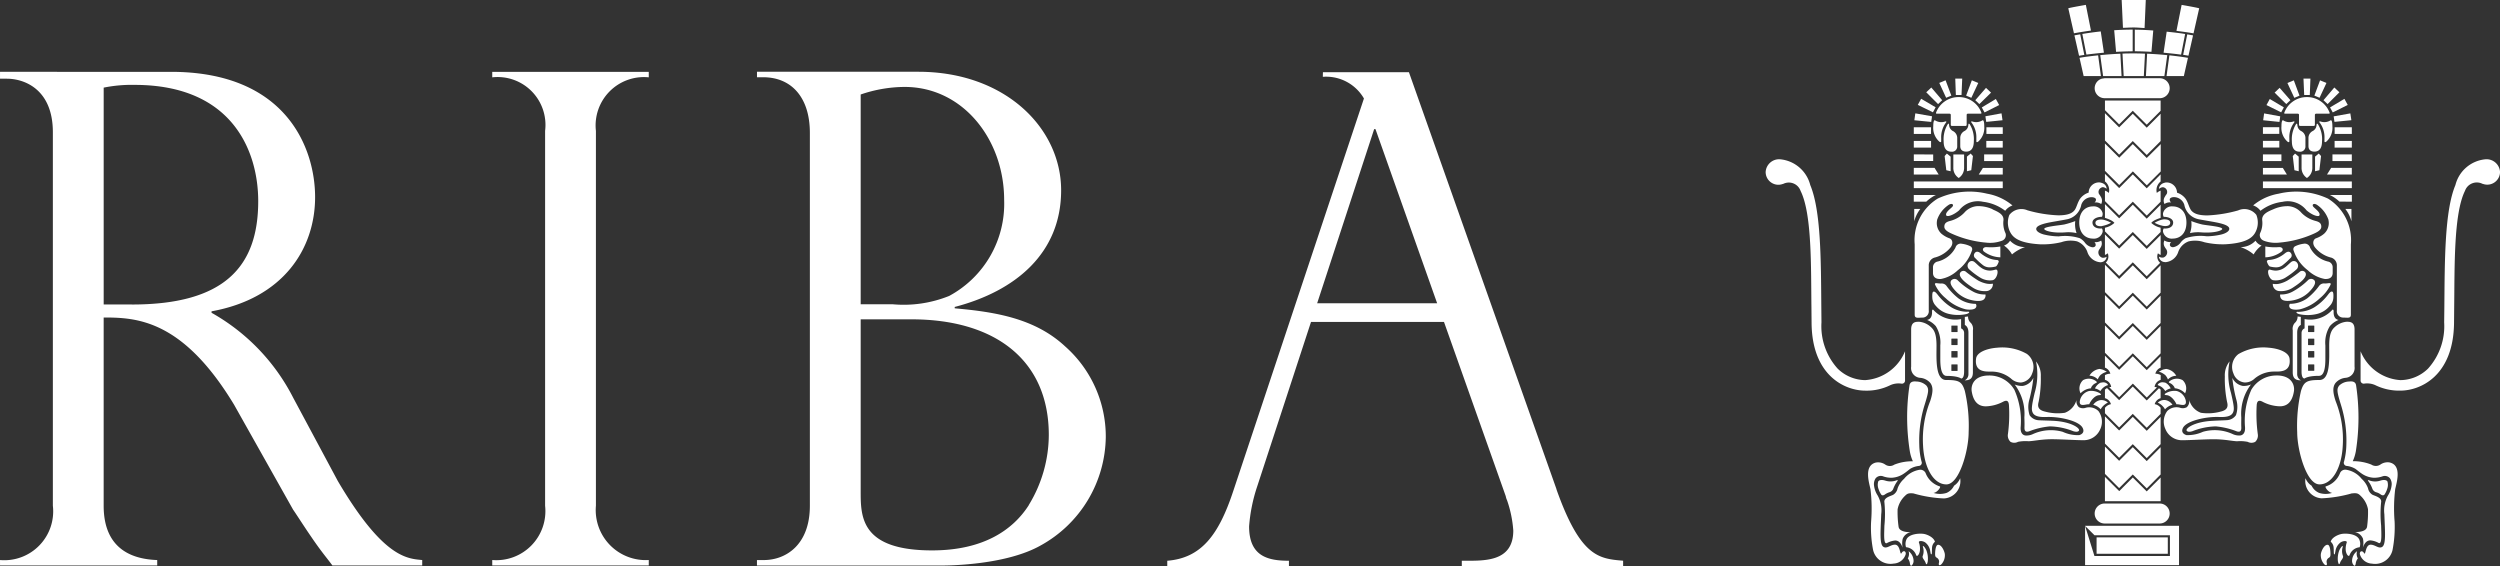 <svg xmlns="http://www.w3.org/2000/svg" width="150" height="33.971" viewBox="0 0 150 33.971"><rect x="0" y="0" width="150" height="33.971" fill="#333333" stroke="none"/><defs><clipPath id="a"><path d="M0 33.971h150V0H0Z" fill="#fff"/></clipPath></defs><g clip-path="url(#a)"><path d="M128.756 4.564h1.107l.172-1.255a21 21 0 0 0-1.208-.086Zm1.237 0h1.038l.247-1.094a18 18 0 0 0-1.115-.15Zm1.115-2.525c-.375-.062-.738-.099-1.107-.139l-.187 1.263c.392.035.756.075 1.052.115Zm-5.651-.206-.306-1.541s-.908.157-1.054.205l.34 1.5a27 27 0 0 1 1.02-.164m-.272 1.443c.3-.04.659-.079 1.05-.115l-.19-1.276q-.592.066-1.105.152Zm2.776-.199v-1.3c-.4 0-.761.015-1.109.037l.112 1.297q.491-.028.997-.034m.127 0c.337 0 .67.015 1 .033l.107-1.28a17 17 0 0 0-1.107-.049Zm-.059-1.428c.214 0 .432.024.646.033l.072-1.683h-1.446l.077 1.671c.212-.006.415-.021.651-.021m3.554.475q-.176-.034-.348-.062l-.245 1.228c.121.018.223.035.318.051Zm-4.289 2.44-.072-1.341a21 21 0 0 0-1.208.086l.172 1.255Zm1.336-.001.069-1.342q-.335-.017-.674-.016c-.339.001-.452 0-.675.013l.071 1.345zm3.322-4.065c-.146-.048-1.054-.205-1.054-.205l-.311 1.559c.34.046.677.084 1.025.15Zm-5.897 4.066-.167-1.244c-.463.049-.847.1-1.116.15l.247 1.094Zm-1.589-2.441.278 1.224c.093-.018.194-.035.315-.051l-.245-1.237q-.177.03-.348.064m1.214 28.688a.6.6 0 0 0 .6.6h3.3a.6.6 0 0 0 0-1.2h-3.3a.6.6 0 0 0-.6.6" fill="#fff"/></g><path d="M125.105 33.907h5.636V31.55h-5.636Zm0-2.353.562.56h4.529v1.244h-4.531Z" fill="#fff"/><path d="M125.795 33.226h4.273v-.984h-4.273Z" fill="#fff"/><g clip-path="url(#a)" fill="#fff"><path d="m126.297 21.164.853.853c.079-.082.818-.818.818-.818l.836.836c.064-.066.611-.611.833-.833v-1.646l-.833.836-.836-.836-.818.818-.853-.853Z"/><path d="M126.297 22.058a.52.52 0 0 1 .324.366.65.65 0 0 0-.324.084v.282a.52.52 0 0 1 .373.426 1 1 0 0 0-.117.018l.6.6c.079-.082.818-.818.818-.818s.754.756.836.836l.609-.609a.5.5 0 0 0-.141-.024.51.51 0 0 1 .366-.426v-.288a.64.64 0 0 0-.32-.082.52.52 0 0 1 .316-.363v-.684l-.833.834s-.756-.754-.836-.836l-.818.818-.853-.853Zm0-2.712.853.853c.079-.082.818-.818.818-.818l.836.836c.064-.066.611-.611.833-.836v-1.643l-.833.836-.836-.836-.818.816-.853-.851Z"/><path d="M129.637 23.892v-.52a.6.6 0 0 0-.1-.075l-.733.732-.838-.836c-.079.082-.818.817-.818.817l-.725-.725a.6.6 0 0 0-.126.09v.515a.51.51 0 0 1 .359.362.57.57 0 0 0-.359.22v.324c.187.19.783.785.851.853.082-.079.818-.818.818-.818s.756.756.838.836c.064-.064.611-.609.833-.833v-.369a.56.56 0 0 0-.355-.214.51.51 0 0 1 .355-.359"/><path d="m129.637 25.013-.833.836-.838-.836-.818.816-.851-.851v1.638l.851.851c.082-.079.818-.818.818-.818l.838.838c.064-.066.611-.611.833-.836Zm-3.34-7.486c.187.187.785.783.853.853.079-.082.818-.818.818-.818l.836.836c.064-.064.611-.611.833-.836v-1.643l-.833.836-.836-.836-.818.818-.853-.853Z"/><path d="m129.637 26.832-.833.834-.838-.836c-.079.082-.818.818-.818.818l-.851-.853v1.638c.187.19.783.785.851.853.082-.079.818-.818.818-.818l.838.838c.064-.066.611-.611.833-.836Zm0-20.006-.833.836-.838-.838c-.079.083-.818.818-.818.818l-.851-.851v1.638l.851.851c.082-.079.818-.818.818-.818l.838.838c.064-.066.611-.611.833-.836Z"/><path d="M129.637 6.03h-3.34v.58l.851.853c.082-.079.818-.818.818-.818s.756.756.838.836c.064-.064.611-.609.833-.833Zm-2.488 10.527.818-.818s.754.756.836.836c.064-.062.571-.569.807-.807a.49.49 0 0 1-.132-.573.4.4 0 0 0 .161.1v-1.193l-.836.834-.836-.836c-.084.082-.818.818-.818.818l-.853-.853v1.23a.45.45 0 0 0 .168-.1.5.5 0 0 1-.117.56l.8.8m.82 12.094c-.079.081-.813.818-.813.818l-.858-.853v1.457h3.343v-1.42l-.836.834z"/><path d="M126.297 13.073c.483.146.567.3.567.3a1.2 1.2 0 0 1-.567.291v.22c.187.187.785.783.853.853.079-.082.818-.818.818-.818s.754.756.836.836c.064-.064.611-.611.833-.836v-.257a1.2 1.2 0 0 1-.56-.287s.082-.157.56-.3v-.792l-.833.838-.836-.84-.818.818-.853-.853Zm1.67-4.429-.813.818-.858-.853v1.638l.858.854.818-.818s.754.756.836.836c.066-.064.611-.611.836-.833v-1.64l-.841.834z"/><path d="M126.297 11.438v.628l.853.853c.079-.082.818-.818.818-.818l.836.836.833-.833v-.664a.6.6 0 0 0-.227.137.66.66 0 0 1 .227-.686v-.428l-.833.836-.836-.836c-.081.08-.818.823-.818.823l-.853-.858v.458a.66.66 0 0 1 .232.691.6.6 0 0 0-.232-.139m-.016-5.545h3.3a.6.6 0 1 0 0-1.2h-3.3l-.075.013a.6.6 0 0 0-.126.024.6.6 0 0 0-.4.562.6.6 0 0 0 .6.6"/></g><path d="M119.178 8.455v.4h.986v-.4Zm.97.81h-1.1v.4h1.116v-.4Zm-.008 1.621h-5.311v.4h5.336v-.4Zm-1.166-.809-.006.009-.243.386h1.44v-.395Zm-3.13-1.622h-1.016v.4h1.036v-.4Zm-1.015.83v.377h1.162v-.395l-1.162-.002Z" fill="#fff"/><g clip-path="url(#a)"><path d="M115.579 12.097a2.4 2.4 0 0 1 .5-.362l.073-.033h-1.325v.4h.747Zm-.725.439v.745a2.05 2.05 0 0 1 .366-.745Z" fill="#fff"/></g><path d="M116.063 10.073h-1.235v.4h1.493l-.247-.4Zm1.953-.676v.878l.26-.062.1-.851-.137-.15Z" fill="#fff"/><g clip-path="url(#a)"><path d="M117.846 10.066v-.8h-.646v.8a.71.71 0 0 0 .324.613.72.72 0 0 0 .322-.613" fill="#fff"/></g><path d="m116.678 9.362.1.851.26.062v-.876l-.226-.185Z" fill="#fff"/><g clip-path="url(#a)" fill="#fff"><path d="M120.561 12.897a1.24 1.24 0 0 0 .1 1.116c.218.342.679.584 1.748.646a4.8 4.8 0 0 0 1.272-.128 1.7 1.7 0 0 1 .941-.049 1.06 1.06 0 0 1 .613.613.89.89 0 0 0 .767.639h.051a.38.38 0 0 0 .245-.11.37.37 0 0 0 .1-.216.5.5 0 0 1-.1.04.35.35 0 0 1-.168.013.3.3 0 0 1-.079-.04.325.325 0 0 1-.1-.445s.071-.1.093-.141a.41.41 0 0 0 .024-.4.6.6 0 0 1-.406.09.2.2 0 0 1 .073.123c.036.12-.076.213-.224.183a.72.72 0 0 1-.437-.3 1 1 0 0 0-.28-.236 2.9 2.9 0 0 0-1.268-.112 4 4 0 0 1-.908-.117c-.232-.064-.461-.19-.443-.346s.293-.256.589-.329c.278-.068.833-.15 1.213-.225a1.09 1.09 0 0 0 .9-.878.66.66 0 0 1 .612-.457c.13 0 .291.049.267.17a.2.2 0 0 1-.09.15.56.56 0 0 1 .405.091.43.43 0 0 0-.024-.437 1 1 0 0 0-.106-.163.28.28 0 0 1 .126-.377.2.2 0 0 1 .083-.034.3.3 0 0 1 .148.035.4.4 0 0 1 .1.064.37.37 0 0 0-.1-.245.5.5 0 0 0-.214-.117l-.086-.022a.624.624 0 0 0-.679.611 1.02 1.02 0 0 0-.527.386c-.143.228-.192.475-.291.629-.157.243-.474.348-1.008.348a7.8 7.8 0 0 1-1.841-.3.914.914 0 0 0-1.091.277"/><path d="M126.119 13.008a.4.4 0 0 0 .037-.223.54.54 0 0 0-.583-.401c-.4 0-.818.276-.818.968s.419.964.818.964a.536.536 0 0 0 .584-.4.28.28 0 0 0-.043-.209c-.319.031-.566-.101-.566-.357 0-.208.264-.342.571-.342m-6.563-.453a2.1 2.1 0 0 0-.92-.187 1.13 1.13 0 0 0-.783.4 1.8 1.8 0 0 1-.778.469c-.19.053-.415.093-.415.366 0 .2.245.331.5.441a6.3 6.3 0 0 0 1.986.511 2.04 2.04 0 0 0 .981-.115.35.35 0 0 0 .179-.5 1.45 1.45 0 0 1-.1-.71c.042-.351-.3-.514-.65-.664m-3.341 3.137a.35.35 0 0 0-.236.328v.342c0 .2.112.386.474.366a2 2 0 0 0 1.019-.528 2.46 2.46 0 0 0 .842-1.172.2.2 0 0 0-.1-.267 1.6 1.6 0 0 0-.5-.146.325.325 0 0 0-.388.236 1.65 1.65 0 0 1-1.111.841"/><path d="M116.259 11.916a2.93 2.93 0 0 0-1.378 2.742v4.22c0 .243.192.179.472.179a.383.383 0 0 0 .373-.432v-2.677a.48.48 0 0 1 .379-.5 1.8 1.8 0 0 0 .928-.6c.183-.236.108-.483-.053-.545a1.6 1.6 0 0 1-.494-.28.86.86 0 0 1-.262-.8s0-.009 0-.013v-.011a1.76 1.76 0 0 1 .719-.92c.2-.108.311.015.183.143s-.437.346-.346.509c.044.079.384.015.765-.309a1.43 1.43 0 0 1 1.437-.515 2.7 2.7 0 0 1 1.33.54.93.93 0 0 1 .437-.32 3.24 3.24 0 0 0-1.522-.705 4.53 4.53 0 0 0-2.968.294m3.762 2.873a3.3 3.3 0 0 1-.838.037c-.2 0-.271.157-.146.267a1.73 1.73 0 0 0 .984.346Z"/><path d="M119.828 15.601a1.5 1.5 0 0 1-.481-.102 1.9 1.9 0 0 1-.518-.311c-.162-.127-.287-.103-.362.02a.215.215 0 0 0 .06.291 4 4 0 0 0 .419.384.64.64 0 0 0 .452.157 1.6 1.6 0 0 0 .348-.049c.066-.024.141-.176.176-.282.018-.055-.044-.106-.094-.108"/><path d="M119.852 16.374c.015-.163-.038-.223-.146-.19a1.6 1.6 0 0 1-.286.053.93.93 0 0 1-.565-.183c-.139-.092-.311-.284-.419-.357a.24.24 0 0 0-.328.077.29.29 0 0 0 .059.399 4.5 4.5 0 0 0 .635.477 1.1 1.1 0 0 0 .759.161c.163-.036.273-.272.291-.437"/><path d="M119.573 17.021a1.1 1.1 0 0 1-.362 0 1.8 1.8 0 0 1-.523-.191 8 8 0 0 1-.714-.507.23.23 0 0 0-.357.033c-.163.273.4.672.71.875a1.3 1.3 0 0 0 .82.236.415.415 0 0 0 .426-.446"/><path d="M117.476 16.832a.263.263 0 0 0-.406 0c-.128.181.11.474.346.71a1.84 1.84 0 0 0 .911.472c.346.075.62.055.728-.073a.32.32 0 0 0 .073-.274 1.4 1.4 0 0 1-.765-.183 4 4 0 0 1-.887-.652"/><path d="M118.545 18.231a1.8 1.8 0 0 1-1.038-.329 3.8 3.8 0 0 1-.73-.765.36.36 0 0 0-.324-.125 2 2 0 0 1-.219-.018c-.128-.02-.157.018-.128.09a2.4 2.4 0 0 0 .646.82 2.7 2.7 0 0 0 1.193.655c.2.035.509.035.6-.093a.2.2 0 0 0 0-.236"/><path d="M118.049 18.706a1.86 1.86 0 0 1-.979-.275 3.2 3.2 0 0 1-.8-.736c-.117-.15-.195-.226-.277-.19s-.051.4-.051.4a.76.76 0 0 0 .211.449 1.44 1.44 0 0 0 .826.491 2.4 2.4 0 0 0 1 0c.2-.055.232-.161.068-.143m2.673-3.436a2.4 2.4 0 0 1 .783-.441 1.22 1.22 0 0 1-.9-.384.7.7 0 0 1-.362.293 1.6 1.6 0 0 1 .479.532m-3.947 7.535c-.668 0-.582-1.31-.582-2.064s-.167-.97-.367-1.14a1.18 1.18 0 0 0-.677-.291c-.2 0-.478 0-.478.461v2.234a.59.59 0 0 0 .555.67.9.9 0 0 1 .6.313c.17.238.165.54-.011 1.078a6.2 6.2 0 0 0-.43 2.663c.062 1.334.624 2.339 1.4 2.339s1.336-2.04 1.336-3.133a9.3 9.3 0 0 0-.229-2.476c-.17-.558-.355-.655-1.107-.655m-2.706.217a.188.188 0 0 0 .225-.205v-1.737a2.78 2.78 0 0 1-2.39 1.732 2.4 2.4 0 0 1-1.651-.688 3.8 3.8 0 0 1-.973-2.776l-.009-.93c-.024-2.752-.013-5.752-.663-7.309a2.06 2.06 0 0 0-1.824-1.548.81.81 0 0 0-.853.765.765.765 0 0 0 .765.765.8.8 0 0 0 .256-.046s.007 0 .011 0l.04-.015a.746.746 0 0 1 1.025.432c.686 1.376.62 4.575.65 6.965l.009.975c.035 3.188 2.044 4.041 3.217 4.041a3.2 3.2 0 0 0 1.518-.333 1.2 1.2 0 0 1 .648-.088m4.298-3.202a.53.53 0 0 0-.122-.437.48.48 0 0 1-.17-.39l-.194.026v.486s.217.072.217.463v2.473a.41.41 0 0 1-.225.384c.265 0 .492-.068.492-.481Zm3.26 1.433a2.98 2.98 0 0 0-1.784-.388c-.655.046-1.239.278-1.288.655-.106.818.569.781.913.781a1.83 1.83 0 0 1 1.182.417.86.86 0 0 0 .6.238.8.8 0 0 0 .672-.549.97.97 0 0 0-.3-1.153"/><path d="M126.022 25.738a1.07 1.07 0 0 0-.115-1.074.79.79 0 0 0-.754-.2.5.5 0 0 1-.416-.032.49.49 0 0 1-.146-.443 1.13 1.13 0 0 1-.7.778 2.9 2.9 0 0 1-1.192-.072c-.42-.097-.454-.318-.381-.584a7 7 0 0 0 .13-1.524 1.32 1.32 0 0 0-.287-.9 3.9 3.9 0 0 1-.083 1.89c-.194.831-.2 1.019-.106 1.2.128.236.5.254.822.243.794-.031 1.912.227 2.15.628.141.238.024.4-.2.461a2.2 2.2 0 0 1-.983-.2 2.6 2.6 0 0 0-1.773.13.9.9 0 0 1-.465.09c-.118-.016-.324-.107-.279-.552a4.6 4.6 0 0 0-.383-2.192 1.74 1.74 0 0 0-1.528-.855c-.9 0-1.087.591-1.03.95.121.752.509.9.849.9a2.36 2.36 0 0 0 1.021-.269c.267-.146.346-.022.364.194a9 9 0 0 1-.06 1.731.52.52 0 0 0 .154.474.48.48 0 0 0 .45 0 2.3 2.3 0 0 1 .646-.035c.348-.022.609-.09 1.158-.117.512-.024 1.583.055 2.167.055a1.08 1.08 0 0 0 .97-.679"/><path d="M125.349 24.264c.092-.22.335-.536.592-.553.137-.009.143-.046.073-.1a1 1 0 0 0-.673-.15.75.75 0 0 0-.55.591c-.066.422.417.161.558.212m-.364-1.455a.67.67 0 0 0-.152.789.98.98 0 0 1 .628-.3s-.006-.077.128-.209.291-.106.188-.208a.715.715 0 0 0-.792-.072m1.329.367a.5.5 0 0 1 .126-.055l.037-.015c0-.051-.074-.121-.18-.154a.4.4 0 0 0-.19 0 .3.3 0 0 0-.1.02.74.74 0 0 0-.31.335.75.75 0 0 1 .324.156 1 1 0 0 1 .13-.163.8.8 0 0 1 .146-.115zm-.252-1.023-.08-.018a.82.82 0 0 0-.615.408.7.7 0 0 1 .5.223.8.8 0 0 1 .175-.276.3.3 0 0 1 .048-.033.8.8 0 0 1 .207-.114.4.4 0 0 1 .113-.032 1 1 0 0 0-.113-.068.7.7 0 0 0-.235-.09m-.022 2.408a.8.8 0 0 1 .125-.178 1 1 0 0 1 .129-.117 1 1 0 0 1 .18-.112.6.6 0 0 0-.18-.111.7.7 0 0 0-.2-.04h-.035a.65.65 0 0 0-.465.283.9.9 0 0 1 .45.276m-11.947 8.618c-.112.2-.057-.523-.419-.5-.265.015-.45.245-.655.141-.265-.132-.187-.9-.15-1.967a1.82 1.82 0 0 0-.216-1.129 1.4 1.4 0 0 1-.216-.6.63.63 0 0 1 .095-.423.4.4 0 0 1 .441-.126 1.4 1.4 0 0 0 .54.088 1.4 1.4 0 0 0 .7-.238c.18-.116.353-.272.409-.306a1.3 1.3 0 0 1 .522-.166.19.19 0 0 0 .143-.266 4.3 4.3 0 0 1-.134-.988 7.2 7.2 0 0 1 .315-2.392c.249-.8.278-.966.108-1.177a.9.9 0 0 0-.6-.24c-.214-.024-.37.024-.408.218a13 13 0 0 0 .018 3.968 2.4 2.4 0 0 0 .183.6 2.9 2.9 0 0 0-1.111.2.485.485 0 0 1-.542 0 .76.76 0 0 0-.571-.123c-.728.183-.408 1.193-.32 1.6a9.7 9.7 0 0 1 .037 1.95 7 7 0 0 0 .121 1.7 1.07 1.07 0 0 0 1.23.811.79.79 0 0 0 .728-.571c.018-.2-.157-.229-.247-.066"/><path d="M117.242 29.143a.9.9 0 0 1-.45.432 1.3 1.3 0 0 1-.783 0c.227-.02.459-.356.386-.388a1.34 1.34 0 0 1-.86-.807.35.35 0 0 0-.355-.194 1.5 1.5 0 0 0-.937.545 1.4 1.4 0 0 0-.387.568.58.58 0 0 1-.258.384c-.121.075-.582.161-.534.452a7 7 0 0 1 0 1.407c-.011.487-.064 1.153.154 1.041a1.3 1.3 0 0 1 .5-.154c.236.009.353.2.445.437a1.16 1.16 0 0 1-.001-.537.65.65 0 0 1 .492-.4s-.684.042-.739-.324a6.4 6.4 0 0 1-.059-1.049 1.5 1.5 0 0 1 .439-.8c.128-.128.205-.185.516-.15a7.7 7.7 0 0 0 1.826.3 1.04 1.04 0 0 0 .973-1.213.97.97 0 0 1-.368.45"/><path d="M115.414 32.032c-.243-.036-.825-.007-1.01.3a.65.65 0 0 0-.042.5.71.71 0 0 1 .6.454c.046.174.211-.024.233-.261a1.1 1.1 0 0 0-.057-.466c-.053-.146.271-.111.404.011a.8.8 0 0 1 .273.5c.033.185.031.194.073.183s.018-.207.035-.406a.5.5 0 0 1 .174-.341c-.076-.274-.476-.446-.683-.474m.875.654c-.158 0-.182.4-.182.564s.053.183.108.218a.27.27 0 0 1 .128.273c-.037.128-.018.236.128.128a.8.8 0 0 0 .218-.636c-.037-.201-.2-.547-.4-.547"/><path d="M115.369 32.795a.8.8 0 0 1 0 .547c-.066.137.11.254.163.417s.1.106.134-.075a1.4 1.4 0 0 0-.079-.653c-.048-.123-.2-.346-.218-.236m-.852.276a.55.55 0 0 1-.049.434.6.6 0 0 1 .128.309c.029.148.073.157.126.093a.38.38 0 0 0 .092-.274.75.75 0 0 0-.297-.562"/></g><path d="M117.702 4.717h-.386l.035.981h.34l.042-.981Zm.599.128-.333.893.313.13.415-.89-.384-.159Zm.84.449-.624.719.245.232.7-.686-.301-.287Zm.585.66-.818.492.163.3.88-.443-.2-.364Zm.337.851-.939.171.049.337.977-.099-.058-.409Zm-.879.831v.4h.981v-.4Zm-2.469-2.811-.359.15.412.891.312-.128-.342-.913Zm-.857.445-.284.267.71.708.247-.232-.653-.763Zm-.603.682-.187.34.908.446.163-.3-.868-.512Zm-.341.88-.053.383 1.012.1.049-.338-1-.176Zm.93.804h-1.016v.4h1.034v-.4Z" fill="#fff"/><g clip-path="url(#a)" fill="#fff"><path d="M118.184 7.457c-.046-.057-.075-.052-.084.042a.43.43 0 0 1-.214.353.47.47 0 0 0-.271.4v.514c0 .249.165.331.355.331s.459-.082.459-.628a1.7 1.7 0 0 0-.245-1.012m.397 1.026c.007.073.057.044.1.024a1.1 1.1 0 0 0 .374-.926c0-.474-.121-.353-.121-.353a.7.7 0 0 1-.571.068c-.079-.031-.13 0-.06.075a1.44 1.44 0 0 1 .278.9v.207m-1.148.29v-.513a.47.47 0 0 0-.273-.4.44.44 0 0 1-.215-.357c-.007-.095-.035-.1-.082-.042a1.73 1.73 0 0 0-.244 1.017c0 .545.267.628.459.628a.312.312 0 0 0 .355-.333"/><path d="M117.111 7.558h.825a.07.07 0 0 0 .064-.066v-.6a.07.07 0 0 1 .066-.07h.787c.031 0 .037-.042.029-.064a1.44 1.44 0 0 0-1.358-.933 1.44 1.44 0 0 0-1.361.933c-.007.022 0 .064.029.064h.789a.07.07 0 0 1 .066.066v.6a.07.07 0 0 0 .064.07"/><path d="M116.688 7.297a.7.7 0 0 1-.571-.068s-.121-.122-.121.352a1.1 1.1 0 0 0 .375.926c.044.02.093.049.1-.024v-.207a1.45 1.45 0 0 1 .277-.906c.07-.071.02-.104-.06-.073m9.609 6.221a1.7 1.7 0 0 0 .366-.152 1.8 1.8 0 0 0-.366-.156 1 1 0 0 0-.143-.033c-.02 0-.044-.007-.053-.007-.132 0-.375.018-.375.2 0 .225.315.205.375.2l.064-.019q.053-.009.132-.033m-9.5 9.036c.688 0 .869.157.869.157.157 0 .181-.26.181-.417v-2.307a.3.3 0 0 0-.13-.258l-.051-.026v-.558a1.78 1.78 0 0 1-1.665-.554c-.033-.04-.079 0-.079.082s.031.465-.3.523a1.4 1.4 0 0 1 .525.37 1.87 1.87 0 0 1 .271 1.16v.816c0 .509.068 1.012.379 1.012m.285-2.995a.024.024 0 0 1 .024-.024h.326a.024.024 0 0 1 .023.024v.342a.024.024 0 0 1-.024.024h-.325a.024.024 0 0 1-.024-.024Zm0 .783a.024.024 0 0 1 .024-.024h.326a.024.024 0 0 1 .023.024v.338a.024.024 0 0 1-.024.024h-.325a.024.024 0 0 1-.024-.024Zm0 .747a.024.024 0 0 1 .024-.024h.326a.024.024 0 0 1 .023.025v.34a.024.024 0 0 1-.024.024h-.325a.024.024 0 0 1-.024-.024Zm0 .8a.024.024 0 0 1 .024-.024h.326a.024.024 0 0 1 .023.025v.342a.024.024 0 0 1-.024.024h-.325a.024.024 0 0 1-.024-.024Zm-3.959 6.95c-.22-.071-.37-.04-.428.046a.7.7 0 0 0 .014.446 1.3 1.3 0 0 0 .163.34c.042.064.13.064.211.006a1 1 0 0 1 .263-.137.36.36 0 0 0 .242-.191 2 2 0 0 1 .232-.45c.073-.081.052-.106-.024-.081a1.02 1.02 0 0 1-.673.021m8.879-6.169a.86.86 0 0 1-.63.485 1.1 1.1 0 0 1-.492-.085 2.9 2.9 0 0 1 .582 1.97c.007.218.013.359.007.567 0 .086-.035.388.291.267a4.5 4.5 0 0 1 1.239-.291 4 4 0 0 1 1.39.287c.209.064.3.029.342-.022.115-.132-.432-.547-1.541-.6-.377-.018-.761-.022-.893-.035a.7.7 0 0 1-.52-.3 1.6 1.6 0 0 1-.015-.943 8.4 8.4 0 0 0 .24-1.3"/></g><path d="M135.776 8.853h.983v-.4h-.983Zm0 .412v.4h1.109v-.4h-1.091Zm0 1.621v.4h5.334v-.4h-5.316Zm0-.809v.395h1.438l-.238-.386v-.009Zm4.318-1.622h-.018v.4h1.034v-.4Zm-.147.811v.4h1.162v-.4Z" fill="#fff"/><g clip-path="url(#a)"><path d="M141.112 11.701h-1.323l.075.035a2.3 2.3 0 0 1 .5.359h.007l.741.006Zm-.026.835h-.366a2.05 2.05 0 0 1 .366.745Z" fill="#fff"/></g><path d="m139.868 10.073-.249.4h1.49v-.4h-1.232Zm-2.302-.711.1.851.257.062v-.876l-.22-.185Z" fill="#fff"/><g clip-path="url(#a)"><path d="M138.74 10.066v-.8h-.646v.8a.72.72 0 0 0 .322.613.72.72 0 0 0 .324-.613" fill="#fff"/></g><path d="M138.903 9.397v.878l.26-.062.1-.851-.137-.15Z" fill="#fff"/><g clip-path="url(#a)" fill="#fff"><path d="M131.44 12.573c-.1-.155-.148-.402-.291-.629a1.03 1.03 0 0 0-.527-.383.624.624 0 0 0-.682-.611.4.4 0 0 0-.084.022.44.44 0 0 0-.218.126.35.35 0 0 0-.1.234.5.5 0 0 1 .1-.062.3.3 0 0 1 .15-.036.3.3 0 0 1 .086.029.284.284 0 0 1 .127.379 1 1 0 0 0-.107.161.43.43 0 0 0-.024.437.55.55 0 0 1 .405-.091.2.2 0 0 1-.09-.152c-.024-.121.137-.174.267-.17a.66.66 0 0 1 .606.457 1.09 1.09 0 0 0 .9.878c.379.073.935.157 1.213.225.3.073.569.17.586.326s-.209.284-.441.348a4 4 0 0 1-.908.117 2.9 2.9 0 0 0-1.268.112 1 1 0 0 0-.282.236.7.7 0 0 1-.437.3c-.143.029-.256-.066-.223-.185a.2.2 0 0 1 .073-.121.6.6 0 0 1-.406-.093.41.41 0 0 0 .024.4c.022.04.093.139.093.139a.325.325 0 0 1-.1.445.2.2 0 0 1-.079.04.35.35 0 0 1-.172-.011.4.4 0 0 1-.095-.04.36.36 0 0 0 .095.209.36.36 0 0 0 .249.115l.049.007a.89.89 0 0 0 .772-.632 1.04 1.04 0 0 1 .617-.615 1.7 1.7 0 0 1 .941.049 4.8 4.8 0 0 0 1.274.123c1.069-.064 1.53-.306 1.748-.646a1.24 1.24 0 0 0 .1-1.116.91.91 0 0 0-1.093-.269 8 8 0 0 1-1.841.3c-.534 0-.851-.106-1.008-.348"/><path d="M129.826 13.708a.27.27 0 0 0-.042.207.533.533 0 0 0 .584.4c.4 0 .818-.271.818-.964s-.419-.966-.818-.966a.54.54 0 0 0-.584.4.36.36 0 0 0 .037.224c.306 0 .569.132.569.342 0 .256-.244.386-.564.357m5.986.73a2.04 2.04 0 0 0 .981.115 6.3 6.3 0 0 0 1.985-.509c.256-.11.5-.24.5-.441 0-.273-.225-.311-.412-.366a1.8 1.8 0 0 1-.778-.467 1.13 1.13 0 0 0-.783-.4 2.1 2.1 0 0 0-.919.192c-.353.145-.695.311-.653.661a1.4 1.4 0 0 1-.1.71.35.35 0 0 0 .179.5m4.149 1.941v-.344a.35.35 0 0 0-.236-.326 1.65 1.65 0 0 1-1.118-.841.33.33 0 0 0-.388-.238 1.6 1.6 0 0 0-.5.146.2.2 0 0 0-.1.267 2.46 2.46 0 0 0 .849 1.177 2 2 0 0 0 1.019.523c.359.022.474-.163.474-.364"/><path d="M135.628 12.648a2.7 2.7 0 0 1 1.33-.54 1.43 1.43 0 0 1 1.437.515c.384.324.721.39.765.309.092-.163-.219-.381-.344-.509s-.018-.252.183-.144a1.76 1.76 0 0 1 .712.919v.022a.86.86 0 0 1-.262.8 1.5 1.5 0 0 1-.492.28c-.161.062-.238.309-.055.547a1.8 1.8 0 0 0 .93.6.48.48 0 0 1 .379.5v2.676a.383.383 0 0 0 .37.432c.28 0 .472.064.472-.176v-4.221a2.93 2.93 0 0 0-1.373-2.742 4.53 4.53 0 0 0-2.968-.293 3.25 3.25 0 0 0-1.523.7.93.93 0 0 1 .437.32m1.131 2.183a3.3 3.3 0 0 1-.838-.037v.65a1.7 1.7 0 0 0 .98-.346c.129-.11.058-.267-.142-.267"/><path d="M136.541 16.04a.64.64 0 0 0 .452-.157 4 4 0 0 0 .419-.384.215.215 0 0 0 .055-.291c-.07-.123-.191-.147-.357-.02a1.9 1.9 0 0 1-.518.311 1.5 1.5 0 0 1-.481.1c-.051 0-.112.053-.095.106.035.108.11.26.176.284a1.6 1.6 0 0 0 .349.051"/><path d="M136.38 16.811a1.1 1.1 0 0 0 .758-.161 4.6 4.6 0 0 0 .639-.476.29.29 0 0 0 .053-.4.24.24 0 0 0-.326-.077c-.11.073-.285.265-.419.355a.94.94 0 0 1-.566.185 1.4 1.4 0 0 1-.285-.05c-.11-.036-.163.024-.145.187s.13.399.291.437m.414.655a1.28 1.28 0 0 0 .82-.236c.309-.2.873-.6.71-.875a.23.23 0 0 0-.357-.033 7 7 0 0 1-.717.507 1.8 1.8 0 0 1-.52.2 1 1 0 0 1-.362 0 .414.414 0 0 0 .426.437"/><path d="M137.613 18.014a1.84 1.84 0 0 0 .91-.474c.236-.238.474-.529.346-.712a.263.263 0 0 0-.406 0 4.2 4.2 0 0 1-.886.657 1.4 1.4 0 0 1-.765.181.32.32 0 0 0 .073.273c.108.128.382.146.728.075"/><path d="M137.995 18.559a2.7 2.7 0 0 0 1.191-.658 2.4 2.4 0 0 0 .648-.82c.026-.073 0-.108-.128-.09a1.4 1.4 0 0 1-.218.018.36.36 0 0 0-.329.128 3.8 3.8 0 0 1-.728.764 1.8 1.8 0 0 1-1.038.329.2.2 0 0 0 0 .238c.093.128.4.128.6.09"/><path d="M138.961 18.851a1.44 1.44 0 0 0 .827-.5.76.76 0 0 0 .211-.448s.035-.362-.051-.4-.161.04-.273.187a3.1 3.1 0 0 1-.8.739 1.9 1.9 0 0 1-.984.282c-.163-.021-.132.085.069.14a2.4 2.4 0 0 0 1 0m-3.628-4.41a1.22 1.22 0 0 1-.9.386 2.3 2.3 0 0 1 .788.439 1.6 1.6 0 0 1 .476-.532.67.67 0 0 1-.364-.293m3.834 14.623c.776 0 1.338-1 1.4-2.337a6.2 6.2 0 0 0-.429-2.664c-.176-.54-.181-.842-.011-1.078a.9.9 0 0 1 .6-.315.59.59 0 0 0 .547-.67v-2.234c0-.461-.282-.461-.476-.461a1.2 1.2 0 0 0-.679.291c-.2.17-.366.388-.366 1.142s.085 2.062-.586 2.062c-.752 0-.935.1-1.107.657a9.4 9.4 0 0 0-.227 2.474c0 1.091.558 3.131 1.334 3.131m9.982-19.506a2.05 2.05 0 0 0-1.823 1.548c-.651 1.552-.64 4.552-.664 7.309l-.011.93a3.8 3.8 0 0 1-.97 2.776 2.4 2.4 0 0 1-1.651.688 2.77 2.77 0 0 1-2.394-1.733v1.737a.188.188 0 0 0 .225.205 1.2 1.2 0 0 1 .648.088 3.25 3.25 0 0 0 1.517.333c1.173 0 3.177-.853 3.217-4.046l.009-.975c.031-2.39-.035-5.589.648-6.965a.75.75 0 0 1 1.027-.432.2.2 0 0 0 .04.015h.009a.8.8 0 0 0 .258.046.767.767 0 0 0 .769-.759.81.81 0 0 0-.854-.765m-11.317 12.88V19.96c0-.388.218-.461.218-.461v-.487l-.194-.024a.49.49 0 0 1-.17.39.53.53 0 0 0-.121.437v2.524c0 .412.227.481.492.481a.42.42 0 0 1-.225-.384m-1.369-.142c.344 0 1.016.04.911-.781-.049-.374-.633-.608-1.286-.654a2.98 2.98 0 0 0-1.783.388.97.97 0 0 0-.3 1.153.79.79 0 0 0 .674.549.84.84 0 0 0 .6-.236 1.82 1.82 0 0 1 1.184-.419"/><path d="M136.608 22.53a1.74 1.74 0 0 0-1.528.855 4.6 4.6 0 0 0-.383 2.192c.049.441-.163.536-.282.551a.9.9 0 0 1-.467-.09 2.6 2.6 0 0 0-1.773-.13 2.2 2.2 0 0 1-.983.2c-.218-.064-.337-.223-.2-.461.238-.4 1.356-.659 2.152-.628.324.011.695-.007.822-.243.1-.181.088-.368-.106-1.2a3.9 3.9 0 0 1-.083-1.893 1.32 1.32 0 0 0-.287.9 7 7 0 0 0 .133 1.528c.073.267.037.487-.379.584a2.9 2.9 0 0 1-1.191.072 1.12 1.12 0 0 1-.7-.778.5.5 0 0 1-.146.443.5.5 0 0 1-.417.029.78.78 0 0 0-.754.2 1.06 1.06 0 0 0-.115 1.074 1.07 1.07 0 0 0 .97.679c.582 0 1.656-.079 2.165-.055.551.026.811.095 1.16.117a2.3 2.3 0 0 1 .646.035.48.48 0 0 0 .45 0 .52.52 0 0 0 .154-.474 9 9 0 0 1-.064-1.732c.018-.216.1-.34.364-.194a2.35 2.35 0 0 0 1.021.267c.34 0 .728-.146.849-.9.057-.359-.13-.95-1.03-.95"/><path d="M130.591 24.264c.141-.051.624.21.558-.212a.75.75 0 0 0-.546-.591 1 1 0 0 0-.678.148c-.071.055-.064.093.073.1.258.018.5.333.593.553m.365-1.453a.715.715 0 0 0-.792.072c-.1.1.044.066.187.207s.128.205.128.205a.98.98 0 0 1 .625.305.67.67 0 0 0-.148-.789m-1.038.653a.75.75 0 0 1 .324-.157.74.74 0 0 0-.311-.34.4.4 0 0 0-.1-.02.4.4 0 0 0-.194.007c-.1.035-.174.1-.174.152l.057.026a.7.7 0 0 1 .267.17 1 1 0 0 1 .13.161m.046-1.326-.084.018a.7.7 0 0 0-.242.092 1 1 0 0 0-.11.066.4.4 0 0 1 .11.024 1 1 0 0 1 .214.122l.049.033a.8.8 0 0 1 .176.28.7.7 0 0 1 .5-.223.82.82 0 0 0-.613-.412m.386 2.151a.64.64 0 0 0-.465-.287h-.033a.6.6 0 0 0-.214.046.6.6 0 0 0-.17.113 1 1 0 0 1 .17.1 1 1 0 0 1 .136.125.7.7 0 0 1 .126.178.9.9 0 0 1 .45-.275m13.042 3.463a.75.75 0 0 0-.569.126.49.49 0 0 1-.542 0 2.9 2.9 0 0 0-1.114-.203 2.5 2.5 0 0 0 .185-.6 13 13 0 0 0 .012-3.965c-.036-.194-.194-.242-.406-.217a.9.9 0 0 0-.6.24c-.17.214-.141.379.106 1.18a7.2 7.2 0 0 1 .318 2.39 4.3 4.3 0 0 1-.137.988.19.19 0 0 0 .146.267 1.3 1.3 0 0 1 .52.168c.057.033.234.187.412.306a1.4 1.4 0 0 0 .7.236 1.5 1.5 0 0 0 .54-.088.4.4 0 0 1 .439.128.6.6 0 0 1 .095.421 1.4 1.4 0 0 1-.216.6 1.84 1.84 0 0 0-.218 1.131c.037 1.067.115 1.834-.15 1.967-.205.1-.388-.128-.655-.143-.359-.02-.3.7-.419.5-.09-.163-.265-.128-.247.068a.79.79 0 0 0 .73.569 1.07 1.07 0 0 0 1.23-.811 7.3 7.3 0 0 0 .126-1.702 9.6 9.6 0 0 1 .035-1.954c.09-.41.408-1.42-.32-1.6"/><path d="M141.125 29.604c.311-.037.388.022.516.15a1.5 1.5 0 0 1 .439.8 6.4 6.4 0 0 1-.055 1.045c-.055.366-.739.322-.739.322a.66.66 0 0 1 .492.4 1.2 1.2 0 0 1-.009.538c.09-.236.209-.428.445-.437a1.2 1.2 0 0 1 .5.154c.218.112.165-.556.154-1.041a7 7 0 0 1 0-1.409c.049-.291-.412-.375-.534-.45a.58.58 0 0 1-.252-.377 1.4 1.4 0 0 0-.385-.571 1.48 1.48 0 0 0-.937-.545.34.34 0 0 0-.355.194 1.34 1.34 0 0 1-.86.807c-.074.029.158.371.385.389a1.26 1.26 0 0 1-.783 0 .88.88 0 0 1-.45-.43.96.96 0 0 1-.368-.452 1.04 1.04 0 0 0 .968 1.208 7.8 7.8 0 0 0 1.826-.3"/><path d="M141.536 32.332c-.187-.311-.767-.336-1.009-.3-.206.029-.616.2-.684.472a.5.5 0 0 1 .174.346c.018.2 0 .4.035.408s.04 0 .073-.183a.8.8 0 0 1 .273-.5c.133-.127.457-.162.404-.014a1.1 1.1 0 0 0-.057.463c.022.238.187.437.236.265a.71.71 0 0 1 .6-.454.65.65 0 0 0-.042-.5m-1.887.351c-.2 0-.364.346-.4.547a.8.8 0 0 0 .218.637c.146.108.165 0 .128-.128a.27.27 0 0 1 .131-.273c.051-.036.1-.055.1-.219s-.02-.564-.177-.564"/><path d="M140.572 32.795c-.017-.11-.169.113-.218.236a1.4 1.4 0 0 0-.079.648c.037.181.079.24.134.075s.229-.275.163-.412a.8.8 0 0 1 0-.547m.852.276a.74.74 0 0 0-.3.562.38.38 0 0 0 .095.274c.053.064.097.055.125-.093a.6.6 0 0 1 .128-.309.55.55 0 0 1-.048-.434"/></g><path d="m138.209 4.717.042.981h.337l.038-.981Zm-.965.262.415.891.31-.131-.33-.893-.009-.026Zm-.768.579.7.685.248-.231-.648-.741Zm-.488.746.882.437.161-.3-.816-.485-.027-.018Zm-.198.911.977.1.046-.335-.937-.17-.029-.007Zm-.014.817h.981v-.4h-.981Zm3.086-2.296.311.13.414-.888-.359-.148-.024-.011Zm.547.277.247.231.708-.707-.283-.267-.022-.02Zm.393.432.163.3.9-.448-.2-.366Zm.217.537.049.33 1.014-.1-.058-.38-.005-.029Zm.077.654h-.018v.4h1.032v-.4Z" fill="#fff"/><g clip-path="url(#a)" fill="#fff"><path d="M138.326 8.768v-.513a.47.47 0 0 0-.273-.4.43.43 0 0 1-.212-.357c-.009-.095-.037-.1-.084-.042a1.73 1.73 0 0 0-.245 1.017c0 .545.267.628.459.628a.312.312 0 0 0 .355-.333m-.749-1.471a.7.7 0 0 1-.571-.068s-.119-.122-.119.352a1.1 1.1 0 0 0 .373.926c.042.02.093.049.1-.024v-.207a1.45 1.45 0 0 1 .277-.906c.07-.071.02-.104-.06-.073m1.5.16c-.046-.057-.075-.052-.084.042a.43.43 0 0 1-.212.353.47.47 0 0 0-.273.4v.514c0 .249.165.331.355.331s.459-.082.459-.628a1.7 1.7 0 0 0-.245-1.012"/><path d="M138.005 7.558h.825a.07.07 0 0 0 .063-.066v-.6a.073.073 0 0 1 .067-.07h.789c.029 0 .035-.042.026-.064a1.44 1.44 0 0 0-1.358-.933 1.44 1.44 0 0 0-1.358.933c-.009.022 0 .064.026.064h.79a.07.07 0 0 1 .066.066v.6a.07.07 0 0 0 .064.07"/><path d="M139.469 8.483c.007.073.057.044.1.024a1.1 1.1 0 0 0 .374-.926c0-.474-.121-.353-.121-.353a.7.7 0 0 1-.571.068c-.079-.031-.13 0-.06.075a1.44 1.44 0 0 1 .278.9v.207m-10.193 4.889a1.7 1.7 0 0 0 .362.15l.138.035.064.008c.06.007.373.029.373-.2 0-.179-.24-.2-.373-.2a.3.3 0 0 0-.055.007 1 1 0 0 0-.148.035 1.7 1.7 0 0 0-.361.165m8.999 9.342s.18-.159.868-.159c.311 0 .379-.5.379-1.01v-.813a1.87 1.87 0 0 1 .271-1.16 1.35 1.35 0 0 1 .525-.37c-.331-.057-.3-.443-.3-.525s-.043-.122-.08-.082a1.77 1.77 0 0 1-1.663.554v.558l-.052.026a.31.31 0 0 0-.13.258v2.309c0 .154.024.415.181.415m.209-3.149a.024.024 0 0 1 .025-.025h.326a.024.024 0 0 1 .024.024v.34a.024.024 0 0 1-.024.024h-.326a.024.024 0 0 1-.025-.024Zm0 .783a.024.024 0 0 1 .025-.025h.326a.024.024 0 0 1 .024.024v.34a.024.024 0 0 1-.024.024h-.326a.024.024 0 0 1-.025-.024Zm0 .745a.024.024 0 0 1 .025-.025h.326a.024.024 0 0 1 .024.025v.341a.024.024 0 0 1-.024.02h-.326a.024.024 0 0 1-.025-.02Zm0 .8a.026.026 0 0 1 .024-.026h.327a.026.026 0 0 1 .024.026v.34a.024.024 0 0 1-.024.021h-.326a.024.024 0 0 1-.024-.024Zm3.869 7.46a.36.36 0 0 0 .24.192.8.8 0 0 1 .263.136c.084.055.172.058.216-.006a1.3 1.3 0 0 0 .161-.34.7.7 0 0 0 .013-.445c-.057-.086-.207-.117-.427-.047a1 1 0 0 1-.675-.02c-.075-.026-.095 0-.022.079a2 2 0 0 1 .231.451m-7.291-6.282a1.1 1.1 0 0 1-.492.088.86.86 0 0 1-.63-.485 8.4 8.4 0 0 0 .238 1.3 1.54 1.54 0 0 1-.018.937.69.69 0 0 1-.518.3c-.134.014-.516.021-.894.043-1.109.055-1.656.47-1.541.6.042.049.13.086.34.022a4 4 0 0 1 1.401-.289 4.5 4.5 0 0 1 1.239.291c.326.121.293-.181.291-.267-.007-.207 0-.348 0-.569a2.9 2.9 0 0 1 .584-1.971m-11.206-9.598c-.346.064-1.2.126-1.2.267 0 .095.472.267 1.274.205a2.2 2.2 0 0 1 .665.046 1.6 1.6 0 0 1-.079-.723 5 5 0 0 1-.66.205m8.204.472c.8.062 1.274-.11 1.274-.205 0-.141-.849-.2-1.2-.267a5 5 0 0 1-.656-.205 1.56 1.56 0 0 1-.079.723 2.2 2.2 0 0 1 .661-.046M20.268 28.859l-2.675-4.992a12.2 12.2 0 0 0-4.9-5.1v-.088c4.319-.783 6.213-3.766 6.213-6.855 0-2.882-1.687-7.514-8.648-7.514H.001v.412h.41c1.032 0 2.761.617 2.761 3.213v22.409a2.934 2.934 0 0 1-3.171 3.259v.326h9.432v-.326c-1.279-.046-3.213-.494-3.213-3.259V19.05c1.976 0 4.736.123 7.825 5.234l3.548 6.308c.042.042.7 1.069 1.072 1.605.617.911.946 1.277 1.279 1.731h5.389v-.326c-.906-.086-2.348-.128-5.065-4.743M7.91 18.267H6.221V5.258a8.4 8.4 0 0 1 1.852-.165c5.933 0 7.42 4.051 7.42 6.978 0 3.956-2.059 6.2-7.578 6.2M29.535 4.64a2.873 2.873 0 0 1 3.171 3.212v22.492a2.943 2.943 0 0 1-3.171 3.257v.326h9.391v-.326a3 3 0 0 1-3.171-3.257V7.852a2.9 2.9 0 0 1 3.171-3.212v-.329h-9.391Zm27.748 13.861v-.084c3.627-.946 6.385-3.208 6.385-7 0-3.748-3.378-7.111-8.566-7.111h-9.683v.329h.373c1.687 0 2.8 1.2 2.8 3.336v22.375c0 2.35-1.442 3.257-2.765 3.257h-.41v.329H56.5c.5 0 3.874-.04 5.931-1.2a7.53 7.53 0 0 0 3.916-6.511 7.22 7.22 0 0 0-2.432-5.431c-1.81-1.687-4.18-2.073-6.632-2.291M51.641 5.67a8.2 8.2 0 0 1 2.637-.454c3.5 0 5.971 3.157 5.971 6.78a6.28 6.28 0 0 1-3.3 5.761 7.3 7.3 0 0 1-3.376.5h-1.932Zm10.092 24.631c-.946 1.486-2.719 2.723-5.808 2.723-4.284 0-4.284-2.022-4.284-3.545V19.16h3.047c5.027 0 8.24 2.452 8.24 6.939a8.1 8.1 0 0 1-1.2 4.2m31.664-.94L84.535 4.331h-5.159l-.007.278a2.62 2.62 0 0 1 2.467 1.3l-7.847 23.573c-.864 2.6-1.9 4-3.953 4.163v.329h7.3v-.329c-1.237 0-2.39-.247-2.39-2.059a9.8 9.8 0 0 1 .483-2.391l3.232-9.88h7.978l3.706 10.456a1 1 0 0 0 .079.247 7 7 0 0 1 .373 1.815c0 1.931-1.812 1.81-3.089 1.81v.329h9.679v-.329c-1.442-.123-2.553-.205-4-4.284M79.029 18.197l3.42-10.448h.08l3.7 10.448Z"/></g></svg>